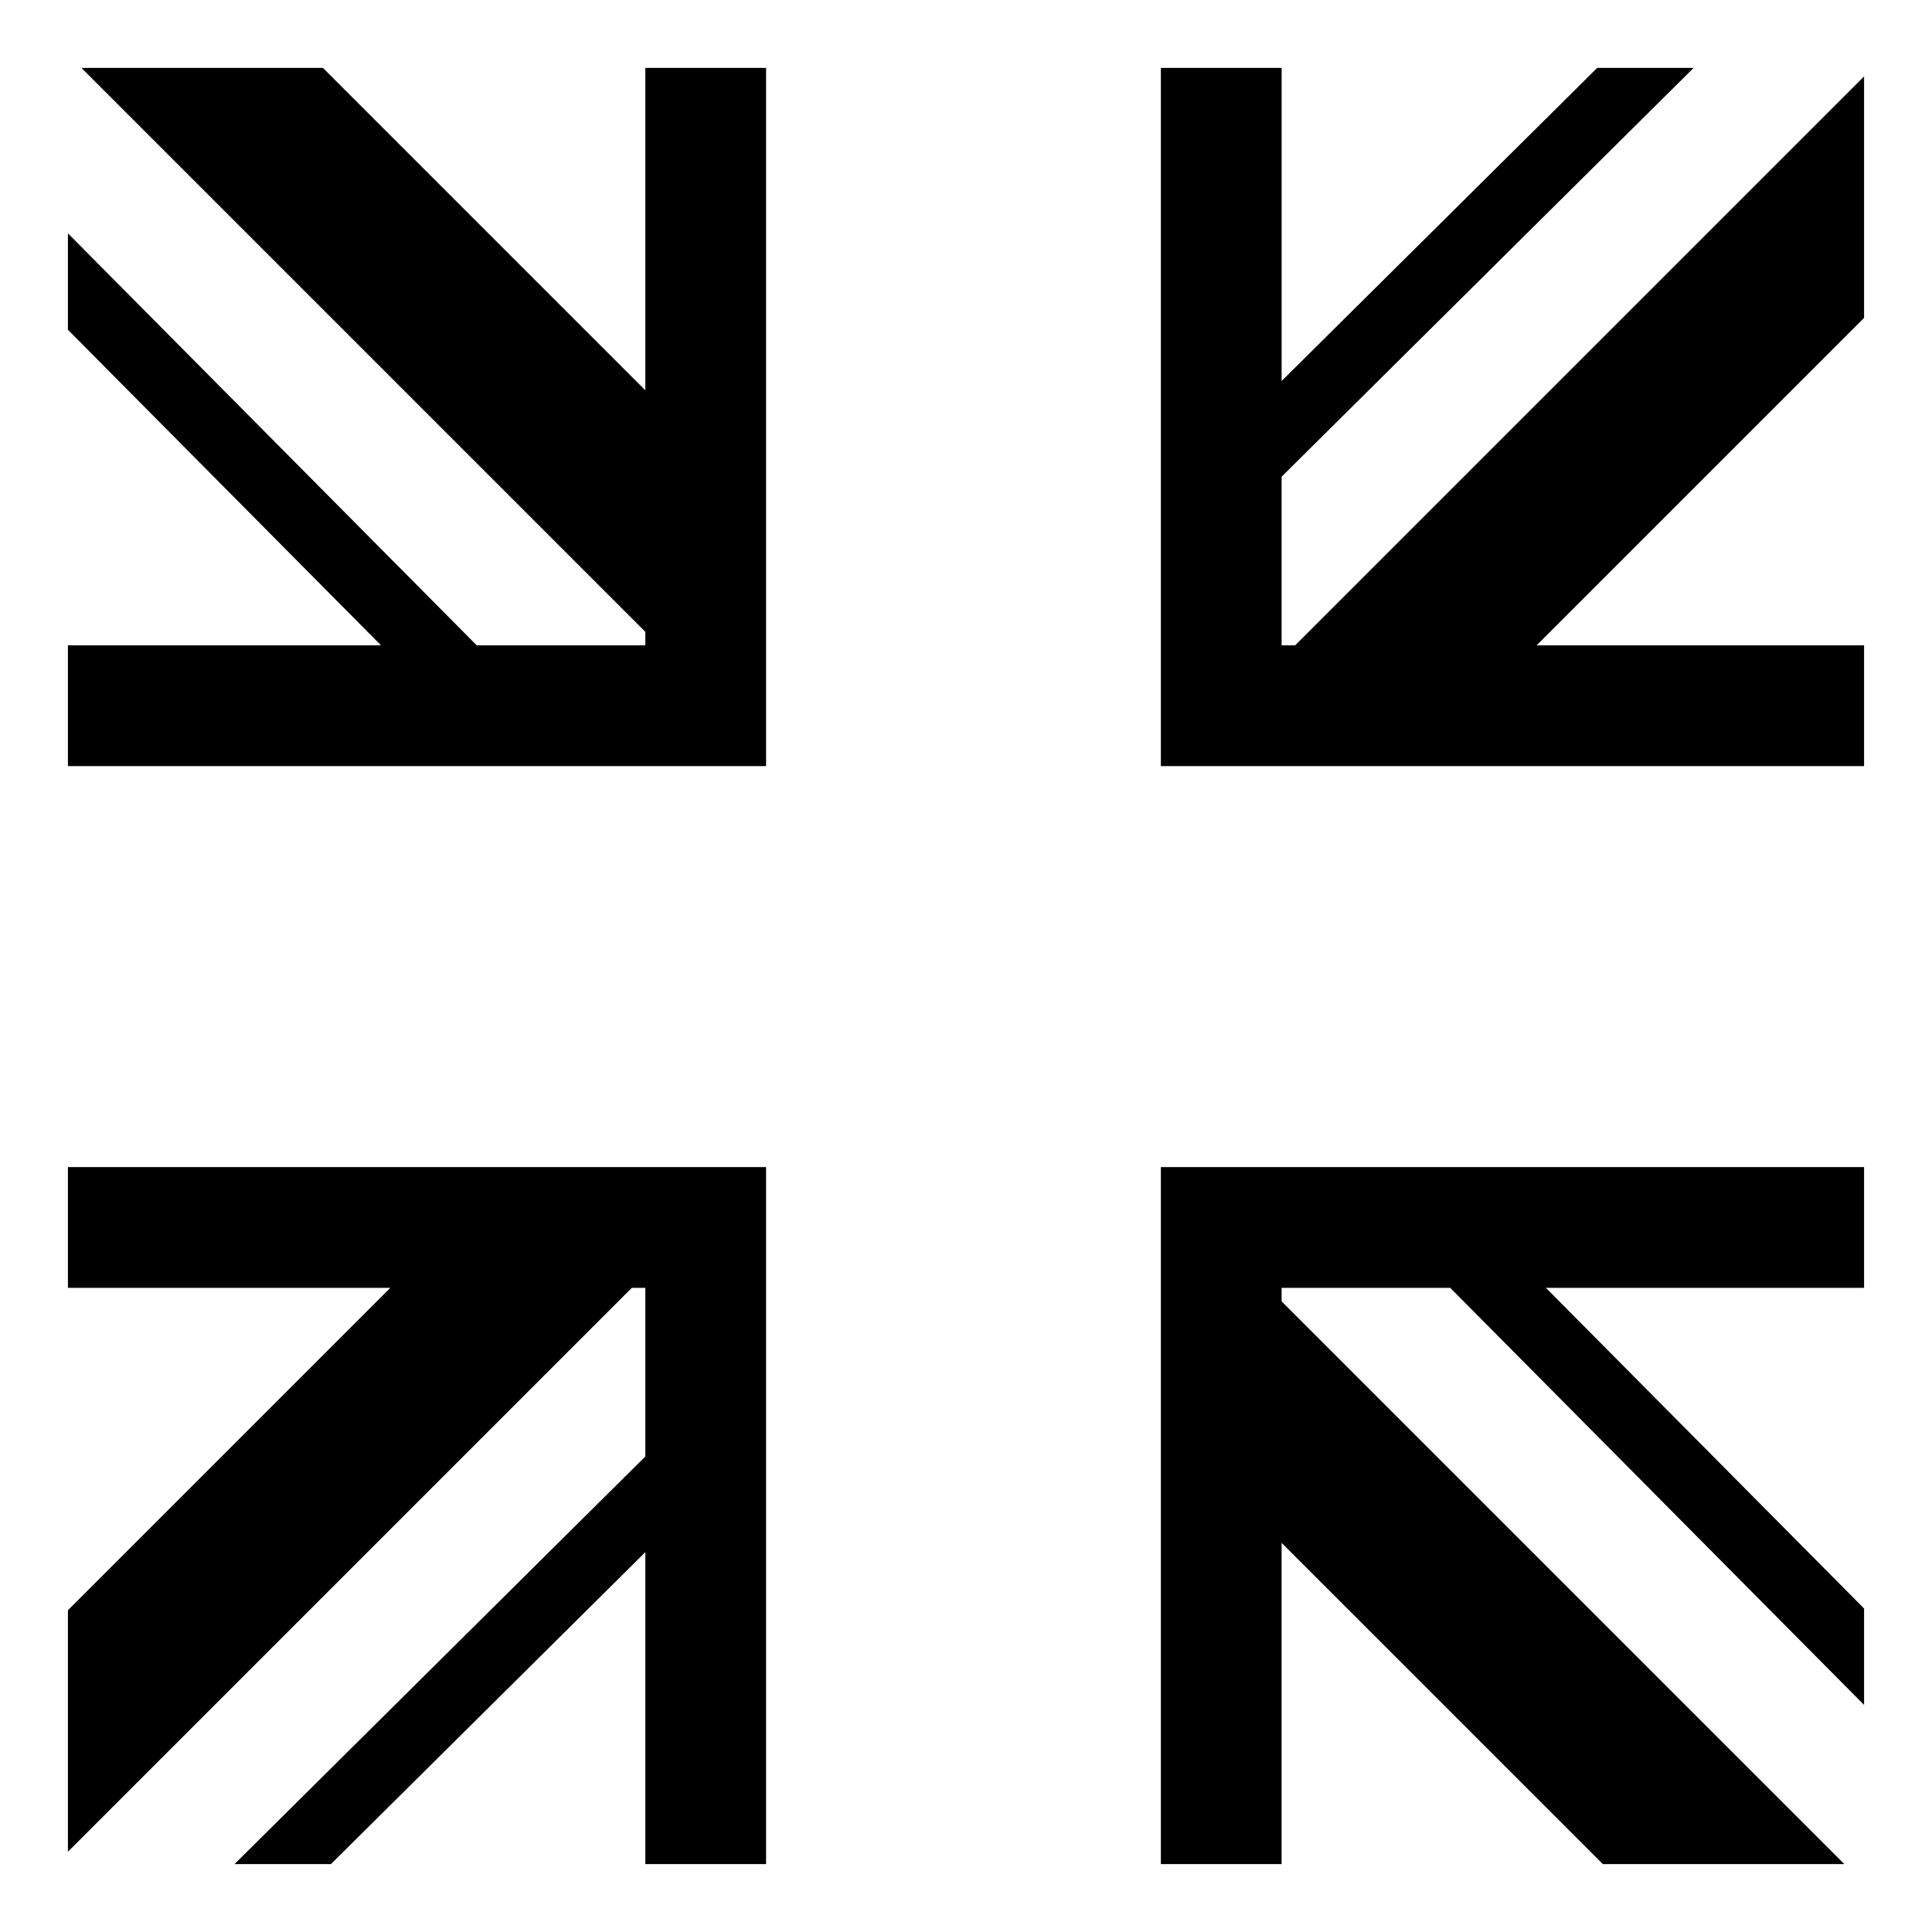 <?xml version="1.0" encoding="utf-8"?>
<!-- Generator: www.svgicons.com -->
<svg xmlns="http://www.w3.org/2000/svg" width="800" height="800" viewBox="0 0 512 512">
<path fill="currentColor" d="M21.584 18L171.02 167.436v3.584h-44.69L18 61.836v25.557l82.975 83.627H18v32h185.02V18h-32v85.436L85.584 18zm286.057 0v185.02H494v-32h-86.775L494 84.244v-64L343.225 171.02h-3.584v-44.69L448.825 18h-25.556l-83.627 82.975V18zM18 309.293v32h85.436L18 426.73v64l149.436-149.437h3.584v44.69L62.152 494h25.555l83.313-82.662V494h32V309.293zm289.64 0V494h32v-85.123L424.765 494h64L339.64 344.877v-3.584h44.69L494 451.826V426.27l-84.314-84.977H494v-32z"/>
</svg>